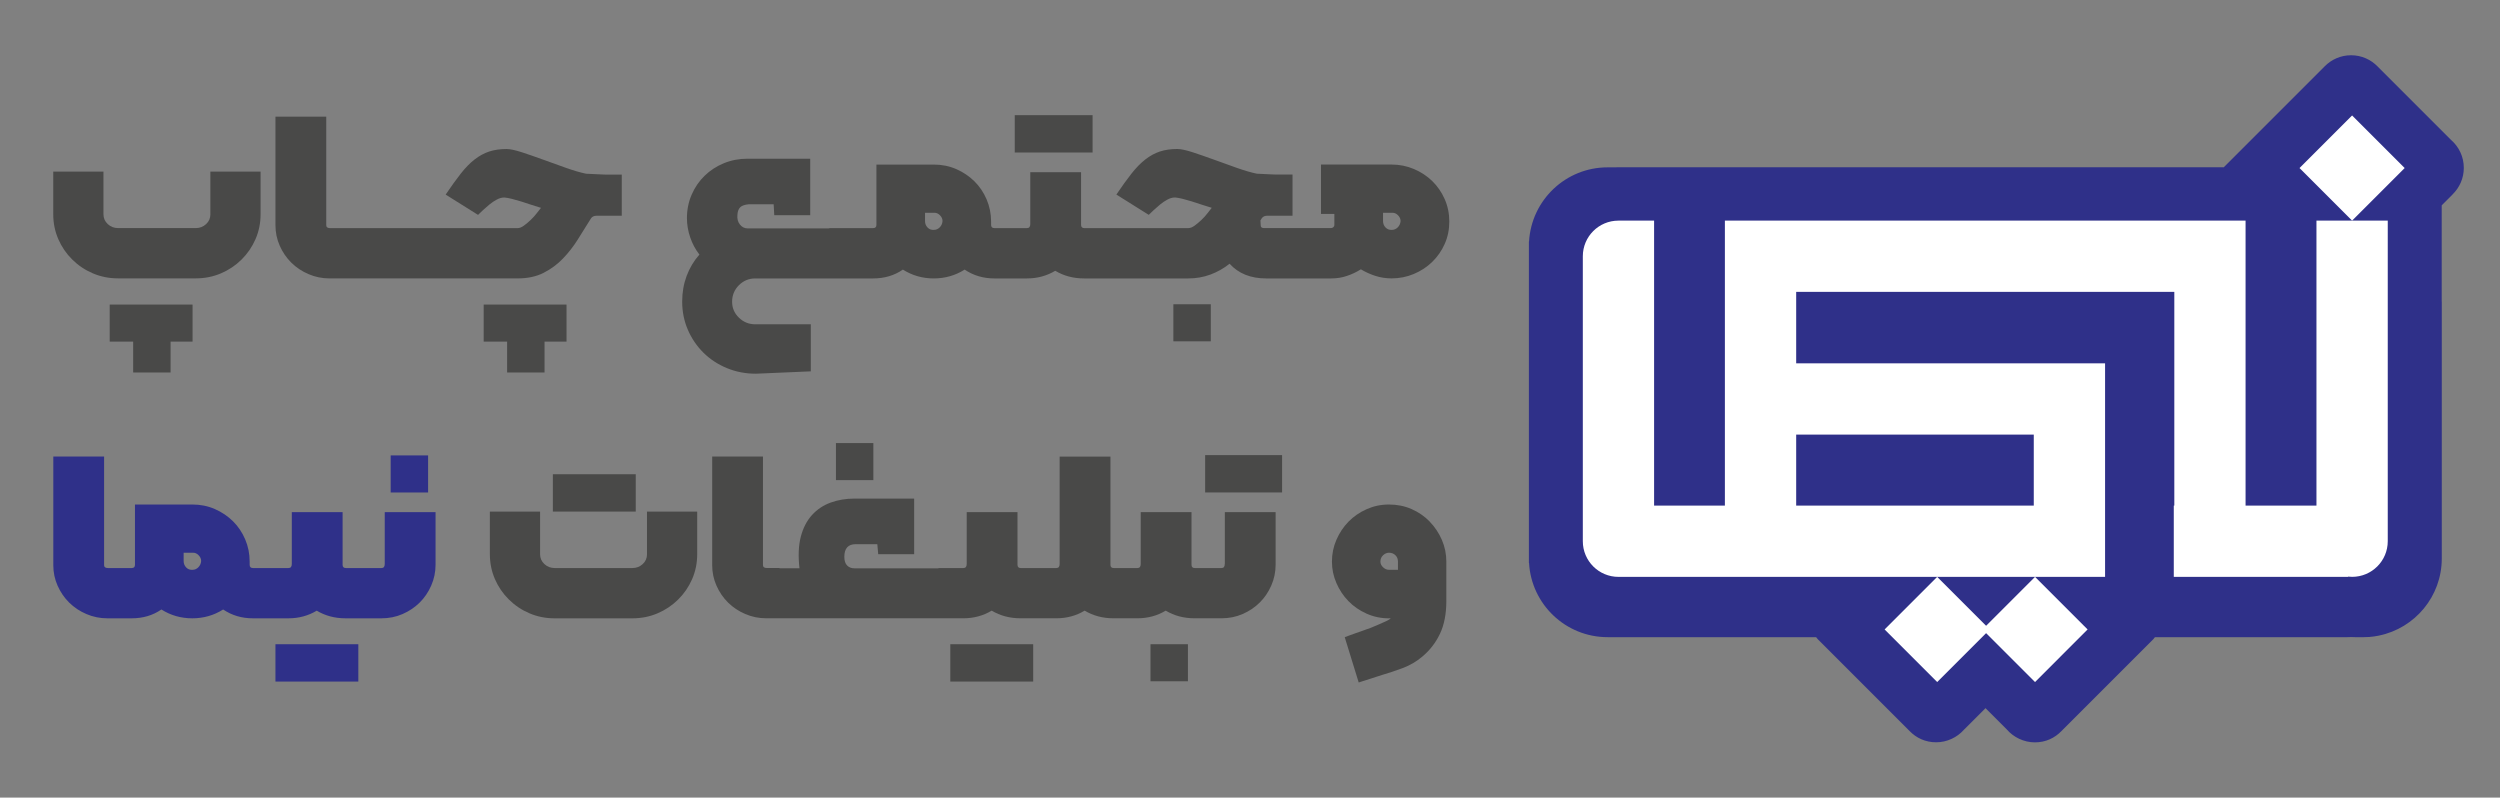 <?xml version="1.0" encoding="UTF-8"?>
<svg id="Layer_1" data-name="Layer 1" xmlns="http://www.w3.org/2000/svg" version="1.1" viewBox="0 0 1036.14 330.57">
  <rect x="0" y="0" width="1036.14" height="330.57" fill="#808080" stroke="none"/>
  <defs>
    <style>
      .cls-1, .cls-2, .cls-3, .cls-4, .cls-5 {
        stroke-width: 0px;
      }

      .cls-1, .cls-4 {
        fill: #2f3089;
      }

      .cls-2, .cls-4 {
        fill-rule: evenodd;
      }

      .cls-2, .cls-5 {
        fill: #fff;
      }

      .cls-3 {
        fill: #494948;
      }
    </style>
  </defs>
  <g>
    <g>
      <rect class="cls-1" x="114.16" y="267" width="34.35" height="15.48"/>
      <rect class="cls-1" x="161.92" y="188.75" width="15.51" height="15.36"/>
      <path class="cls-1" d="M159.46,212.27v21.45c0,1.14-.45,1.71-1.35,1.71h-14.77c-.9,0-1.35-.45-1.35-1.34v-21.82h-21.05v21.45c0,1.14-.45,1.71-1.35,1.71h-14.77c-.9,0-1.35-.45-1.35-1.34v-1.34c0-3.25-.62-6.32-1.85-9.2-1.23-2.88-2.91-5.38-5.05-7.5-2.14-2.11-4.64-3.8-7.51-5.06-2.87-1.26-5.99-1.89-9.36-1.89h-23.76v24.99c0,.9-.45,1.34-1.35,1.34h-9.85c-1.07,0-1.6-.41-1.6-1.22v-44.98h-21.05v44.98c0,3.01.59,5.85,1.78,8.53,1.19,2.68,2.79,5.02,4.8,7.01,2.01,1.99,4.39,3.58,7.14,4.75,2.75,1.18,5.64,1.77,8.68,1.77h10.09c4.68,0,8.78-1.22,12.31-3.66,3.86,2.44,8.13,3.66,12.8,3.66s8.95-1.22,12.8-3.66c3.61,2.44,7.71,3.66,12.31,3.66h14.77c4.27,0,8.17-1.05,11.7-3.17,3.53,2.11,7.51,3.17,11.94,3.17h14.9c3.12,0,6.03-.59,8.74-1.77,2.71-1.18,5.07-2.76,7.08-4.75,2.01-1.99,3.61-4.35,4.8-7.07,1.19-2.72,1.79-5.59,1.79-8.59v-21.82h-21.05ZM82.21,235.12c-.7.69-1.5,1.04-2.4,1.04-1.07.08-1.95-.24-2.65-.98-.7-.73-1.05-1.62-1.05-2.68v-3.41h3.69c.9-.08,1.72.24,2.46.97s1.11,1.54,1.11,2.44c-.08,1.06-.47,1.93-1.17,2.62Z"/>
    </g>
    <g>
      <path class="cls-3" d="M87.2,88.8c0,1.63-.6,2.99-1.78,4.08-1.19,1.1-2.61,1.65-4.25,1.65h-32.25c-1.64,0-3.06-.55-4.25-1.65-1.19-1.1-1.79-2.46-1.79-4.08v-17.67h-20.81v17.67c0,3.66.7,7.09,2.09,10.3,1.39,3.21,3.32,6.03,5.79,8.47,2.46,2.44,5.31,4.35,8.56,5.73,3.24,1.38,6.71,2.07,10.4,2.07h32.25c3.69,0,7.16-.69,10.4-2.07,3.24-1.38,6.09-3.29,8.56-5.73,2.46-2.44,4.39-5.26,5.79-8.47,1.39-3.21,2.09-6.64,2.09-10.3v-17.67h-20.81v17.67Z"/>
      <polygon class="cls-3" points="45.46 141.58 55.19 141.58 55.19 154.38 70.7 154.38 70.7 141.58 79.81 141.58 79.81 126.23 45.46 126.23 45.46 141.58"/>
      <path class="cls-3" d="M225.32,113.06c3.04-1.54,5.7-3.51,8-5.91,2.3-2.4,4.33-5,6.09-7.8,1.76-2.8,3.43-5.46,4.99-7.98.16-.32.37-.65.62-.98.49-.65,1.23-.97,2.22-.97h10.46v-17.06h-6.77c-.25,0-.76-.02-1.54-.06-.78-.04-1.64-.08-2.59-.12-.94-.04-1.79-.08-2.52-.12-.74-.04-1.19-.06-1.35-.06-2.38-.49-5.17-1.3-8.37-2.44-3.2-1.14-6.36-2.27-9.48-3.41-3.12-1.14-6.05-2.15-8.8-3.05-2.75-.89-4.86-1.34-6.34-1.34-2.71,0-5.11.35-7.2,1.04-2.09.69-4.1,1.79-6.03,3.29-1.93,1.5-3.84,3.45-5.72,5.85-1.89,2.4-3.98,5.3-6.28,8.71l13.42,8.41c.49-.49,1.15-1.12,1.97-1.89.82-.77,1.72-1.56,2.71-2.38.99-.81,2.01-1.5,3.08-2.07,1.07-.57,2.05-.85,2.95-.85h.37c.82.08,1.8.27,2.95.55,1.15.29,2.38.63,3.69,1.04,1.31.41,2.69.85,4.12,1.34,1.44.49,2.85.93,4.25,1.34-.41.49-.99,1.22-1.72,2.19-.74.97-1.58,1.91-2.52,2.8-.94.9-1.89,1.69-2.83,2.38-.94.69-1.83,1.04-2.65,1.04h-77.68c-1.07,0-1.6-.41-1.6-1.22v-44.98h-21.05v44.98c0,3.01.59,5.85,1.78,8.53,1.19,2.68,2.79,5.02,4.8,7.01,2.01,1.99,4.39,3.58,7.14,4.75,2.75,1.18,5.64,1.77,8.68,1.77h77.93c4.19,0,7.8-.77,10.83-2.32Z"/>
      <polygon class="cls-3" points="210.18 154.38 225.69 154.38 225.69 141.58 234.8 141.58 234.8 126.23 200.46 126.23 200.46 141.58 210.18 141.58 210.18 154.38"/>
      <rect class="cls-3" x="420.57" y="47.73" width="32.26" height="15.48"/>
      <rect class="cls-3" x="486.31" y="126.1" width="15.51" height="15.36"/>
      <path class="cls-3" d="M563.99,111.6c1.89,1.14,3.9,2.05,6.03,2.74,2.13.69,4.39,1.04,6.77,1.04,3.2,0,6.26-.61,9.17-1.83,2.91-1.22,5.46-2.88,7.63-5,2.17-2.11,3.9-4.59,5.17-7.44,1.27-2.84,1.91-5.93,1.91-9.26s-.64-6.44-1.91-9.32c-1.27-2.88-3-5.38-5.17-7.5-2.18-2.11-4.72-3.78-7.63-5-2.91-1.22-5.97-1.83-9.17-1.83h-29.3v20.48h5.54v4.63c0,.33-.14.61-.43.85-.29.24-.6.37-.92.37h-27.82c-.9,0-1.35-.37-1.35-1.1l-.12-2.07c.16-.32.37-.65.62-.98.49-.65,1.23-.97,2.22-.97h10.46v-17.06h-6.77c-.25,0-.76-.02-1.54-.06-.78-.04-1.64-.08-2.59-.12-.94-.04-1.79-.08-2.52-.12-.74-.04-1.19-.06-1.35-.06-2.38-.49-5.17-1.3-8.37-2.44-3.2-1.14-6.36-2.27-9.48-3.41-3.12-1.14-6.05-2.15-8.8-3.05-2.75-.89-4.86-1.34-6.34-1.34-2.71,0-5.11.35-7.2,1.04-2.09.69-4.11,1.79-6.03,3.29-1.93,1.5-3.84,3.45-5.73,5.85-1.89,2.4-3.98,5.3-6.28,8.71l13.42,8.41c.49-.49,1.15-1.12,1.97-1.89.82-.77,1.72-1.56,2.71-2.38.98-.81,2.01-1.5,3.08-2.07,1.07-.57,2.05-.85,2.96-.85h.37c.82.08,1.8.27,2.96.55,1.15.29,2.38.63,3.69,1.04,1.31.41,2.69.85,4.12,1.34,1.44.49,2.85.93,4.25,1.34-.41.49-.98,1.22-1.72,2.19-.74.97-1.58,1.91-2.52,2.8-.94.9-1.89,1.69-2.83,2.38-.94.69-1.83,1.04-2.65,1.04h-43.09c-.9,0-1.35-.45-1.35-1.34v-21.82h-21.05v21.45c0,1.14-.45,1.71-1.35,1.71h-13.54c-.9,0-1.35-.45-1.35-1.34v-1.34c0-3.25-.62-6.32-1.85-9.2-1.23-2.88-2.91-5.38-5.05-7.5-2.14-2.11-4.64-3.8-7.51-5.06-2.87-1.26-5.99-1.89-9.36-1.89h-23.76v24.99c0,.9-.45,1.34-1.35,1.34h-17.73c-.26,0-.5.05-.72.12h-33.62c-1.23,0-2.28-.53-3.14-1.58-.86-1.06-1.21-2.4-1.05-4.02.08-1.38.45-2.42,1.11-3.11.66-.69,1.85-1.12,3.57-1.28h10.34l.25,4.51h14.9v-23.4h-25.98c-3.53,0-6.81.63-9.85,1.89-3.04,1.26-5.68,2.99-7.94,5.18-2.26,2.19-4.04,4.8-5.35,7.8-1.31,3.01-1.97,6.26-1.97,9.75,0,2.68.45,5.34,1.35,7.98.9,2.64,2.17,5.02,3.82,7.13-2.3,2.6-4.06,5.55-5.29,8.84-1.23,3.29-1.85,6.84-1.85,10.67,0,4.14.78,8.02,2.34,11.64,1.56,3.61,3.71,6.78,6.46,9.51,2.75,2.72,5.99,4.85,9.73,6.4,3.73,1.54,7.74,2.32,12,2.32l22.78-.98v-19.5h-23.02c-2.63,0-4.88-.91-6.77-2.74-1.89-1.83-2.83-4.04-2.83-6.64s.94-4.96,2.83-6.83c1.89-1.87,4.14-2.8,6.77-2.8h48.87c4.68,0,8.78-1.22,12.31-3.66,3.86,2.44,8.13,3.66,12.8,3.66s8.94-1.22,12.8-3.66c3.61,2.44,7.71,3.66,12.31,3.66h13.54c4.27,0,8.17-1.06,11.7-3.17,3.53,2.11,7.51,3.17,11.94,3.17h43.21c3.2,0,6.24-.53,9.11-1.58,2.87-1.06,5.54-2.56,8-4.51,3.69,4.06,8.74,6.09,15.14,6.09h26.96c2.3,0,4.47-.34,6.52-1.04,2.05-.69,3.98-1.6,5.79-2.74ZM573.22,88.2h3.69c.9-.08,1.72.24,2.46.97.74.73,1.11,1.54,1.11,2.44-.08,1.06-.47,1.93-1.17,2.62-.7.69-1.5,1.04-2.4,1.04-1.07.08-1.95-.24-2.65-.98-.7-.73-1.05-1.62-1.05-2.68v-3.41ZM389.48,94.23c-.7.69-1.5,1.04-2.4,1.04-1.07.08-1.95-.24-2.65-.98-.7-.73-1.05-1.62-1.05-2.68v-3.41h3.69c.9-.08,1.72.24,2.46.97.74.73,1.11,1.54,1.11,2.44-.08,1.06-.47,1.93-1.17,2.62Z"/>
      <path class="cls-3" d="M268.16,229.7c0,1.63-.6,2.99-1.78,4.08-1.19,1.1-2.61,1.65-4.25,1.65h-32.25c-1.64,0-3.06-.55-4.25-1.65-1.19-1.1-1.79-2.46-1.79-4.08v-17.67h-20.81v17.67c0,3.66.7,7.09,2.09,10.3,1.39,3.21,3.32,6.03,5.79,8.47,2.46,2.44,5.31,4.35,8.56,5.73,3.24,1.38,6.71,2.07,10.4,2.07h32.25c3.69,0,7.16-.69,10.4-2.07,3.24-1.38,6.09-3.29,8.56-5.73,2.46-2.44,4.39-5.26,5.79-8.47,1.39-3.21,2.09-6.64,2.09-10.3v-17.67h-20.81v17.67Z"/>
      <rect class="cls-3" x="229.14" y="196.55" width="34.35" height="15.48"/>
      <rect class="cls-3" x="346.46" y="183.63" width="15.51" height="15.36"/>
      <rect class="cls-3" x="393.86" y="267" width="34.35" height="15.48"/>
      <rect class="cls-3" x="476.83" y="267" width="15.51" height="15.36"/>
      <rect class="cls-3" x="499.48" y="188.62" width="31.89" height="15.48"/>
      <path class="cls-3" d="M507.61,233.72c0,1.14-.45,1.71-1.35,1.71h-11.08c-.9,0-1.35-.45-1.35-1.34v-21.82h-21.05v21.45c0,1.14-.45,1.71-1.35,1.71h-9.85c-.9,0-1.35-.45-1.35-1.34v-44.86h-21.05v44.49c0,1.14-.45,1.71-1.35,1.71h-14.77c-.9,0-1.35-.45-1.35-1.34v-21.82h-21.05v21.45c0,1.14-.45,1.71-1.35,1.71h-9.85c-.26,0-.5.05-.72.12h-34.61c-1.23,0-2.24-.38-3.02-1.16-.78-.77-1.17-1.97-1.17-3.6,0-3.49,1.56-5.24,4.68-5.24h8.99l.37,4.14h14.9v-23.04h-24.75c-3.53,0-6.81.55-9.85,1.65-3.04,1.1-5.62,2.83-7.76,5.18-2.14,2.36-3.67,5.34-4.62,8.96-.94,3.62-1.13,7.98-.55,13.1h-7.89c-.23-.07-.47-.12-.72-.12h-4.92c-1.07,0-1.6-.41-1.6-1.22v-44.98h-21.05v44.98c0,3.01.59,5.85,1.78,8.53,1.19,2.68,2.79,5.02,4.8,7.01,2.01,1.99,4.39,3.58,7.14,4.75,2.75,1.18,5.64,1.77,8.68,1.77h81.74c4.27,0,8.17-1.05,11.7-3.17,3.53,2.11,7.51,3.17,11.94,3.17h14.9c4.27,0,8.17-1.05,11.69-3.17,3.53,2.11,7.51,3.17,11.94,3.17h9.97c4.27,0,8.17-1.05,11.69-3.17,3.53,2.11,7.51,3.17,11.94,3.17h11.2c3.12,0,6.03-.59,8.74-1.77,2.71-1.18,5.07-2.76,7.08-4.75,2.01-1.99,3.61-4.35,4.8-7.07,1.19-2.72,1.79-5.59,1.79-8.59v-21.82h-21.05v21.45Z"/>
      <path class="cls-3" d="M592.55,216.17c-2.13-2.19-4.64-3.92-7.51-5.18-2.87-1.26-5.99-1.89-9.36-1.89s-6.38.65-9.3,1.95c-2.91,1.3-5.42,3.03-7.51,5.18-2.09,2.15-3.75,4.65-4.99,7.5-1.23,2.84-1.85,5.85-1.85,9.02s.62,6.05,1.85,8.9c1.23,2.85,2.89,5.34,4.99,7.5,2.09,2.15,4.6,3.88,7.51,5.18,2.91,1.3,6.01,1.95,9.3,1.95h.74c-.33.32-.97.71-1.91,1.16-.94.45-1.95.89-3.02,1.34-1.07.45-2.07.87-3.02,1.28-.94.41-1.62.65-2.03.73-.17.08-.72.28-1.66.61-.94.32-1.93.67-2.96,1.04-1.03.37-1.99.71-2.89,1.04-.9.32-1.44.53-1.6.61l5.79,18.77c.16-.08.72-.27,1.66-.55.94-.28,1.97-.61,3.08-.97,1.11-.37,2.17-.71,3.2-1.04,1.03-.33,1.66-.53,1.91-.61,2.54-.73,5.33-1.67,8.37-2.8,3.04-1.14,5.74-2.72,8.13-4.75,3.12-2.6,5.56-5.75,7.32-9.45,1.76-3.7,2.65-8.23,2.65-13.59v-16.33c0-3.17-.62-6.17-1.85-9.02-1.23-2.84-2.91-5.36-5.05-7.56ZM579.38,236.16h-3.69c-.9,0-1.72-.35-2.46-1.04-.74-.69-1.11-1.48-1.11-2.38,0-1.05.37-1.93,1.11-2.62.74-.69,1.56-1.04,2.46-1.04,1.07,0,1.95.35,2.65,1.04.7.69,1.05,1.57,1.05,2.62v3.41Z"/>
    </g>
  </g>
  <g>
    <path class="cls-4" d="M1016.42,80.63c2.91-2.79,4.72-6.71,4.72-11.06,0-4.63-2.05-8.78-5.3-11.59l-30.38-30.38c-2.79-2.9-6.7-4.7-11.04-4.7-4.23,0-8.06,1.72-10.83,4.49h0s-28.7,28.7-28.7,28.7l-13.24,13.24h-251.7s0,.02,0,.03h-3.66c-17.35,0-31.53,13.54-32.56,30.63-.02.04-.04.07-.07.11v133.2s.04.01.06.02c.97,17.15,15.18,30.76,32.57,30.76h86.4c.2.29.42.57.68.83l38.07,38.07c2.79,2.88,6.56,4.67,11.01,4.67s8.67-2,11.48-5.17l8.98-8.98,8.73,8.73c2.81,3.33,7.19,5.45,11.71,5.45s8.27-1.81,11.06-4.72l38.04-38.04c.26-.26.48-.54.68-.83h79.48c1.11-.07,2.36-.08,3.8,0h2.97c.67,0,1.34-.03,2-.07h.44c1.5-.12,2.9-.33,4.21-.6,0,0,0,0,0-.01,14.83-3.07,25.98-16.21,25.98-31.95v-106.5h-.03v-39.85l4.47-4.47ZM996.59,69.6h0s0,0,0,0h0Z"/>
    <g>
      <path class="cls-2" d="M960.07,91.44v118.11h-29.38v-118.11h-215.8v118.11h-29.34v-118.11h-14.77c-8.16,0-14.77,6.61-14.77,14.77v118.11c0,8.16,6.61,14.77,14.77,14.77h201.68v-88.51h-128.02v-29.6h156.72v88.56h-.22v29.54h72.23v-.1c.55.06,1.11.1,1.68.1h0c8.16,0,14.77-6.61,14.77-14.77V91.44h-29.54ZM842.91,180.12v29.42h-98.47v-29.42h98.47Z"/>
      <rect class="cls-5" x="959.43" y="54.23" width="30.82" height="30.82" transform="translate(236.28 709.72) rotate(-45)"/>
      <polygon class="cls-2" points="802.88 239.09 781.09 260.88 802.88 282.68 823.15 262.41 843.43 282.68 865.22 260.88 843.43 239.09 823.15 259.36 802.88 239.09"/>
    </g>
  </g>
</svg>